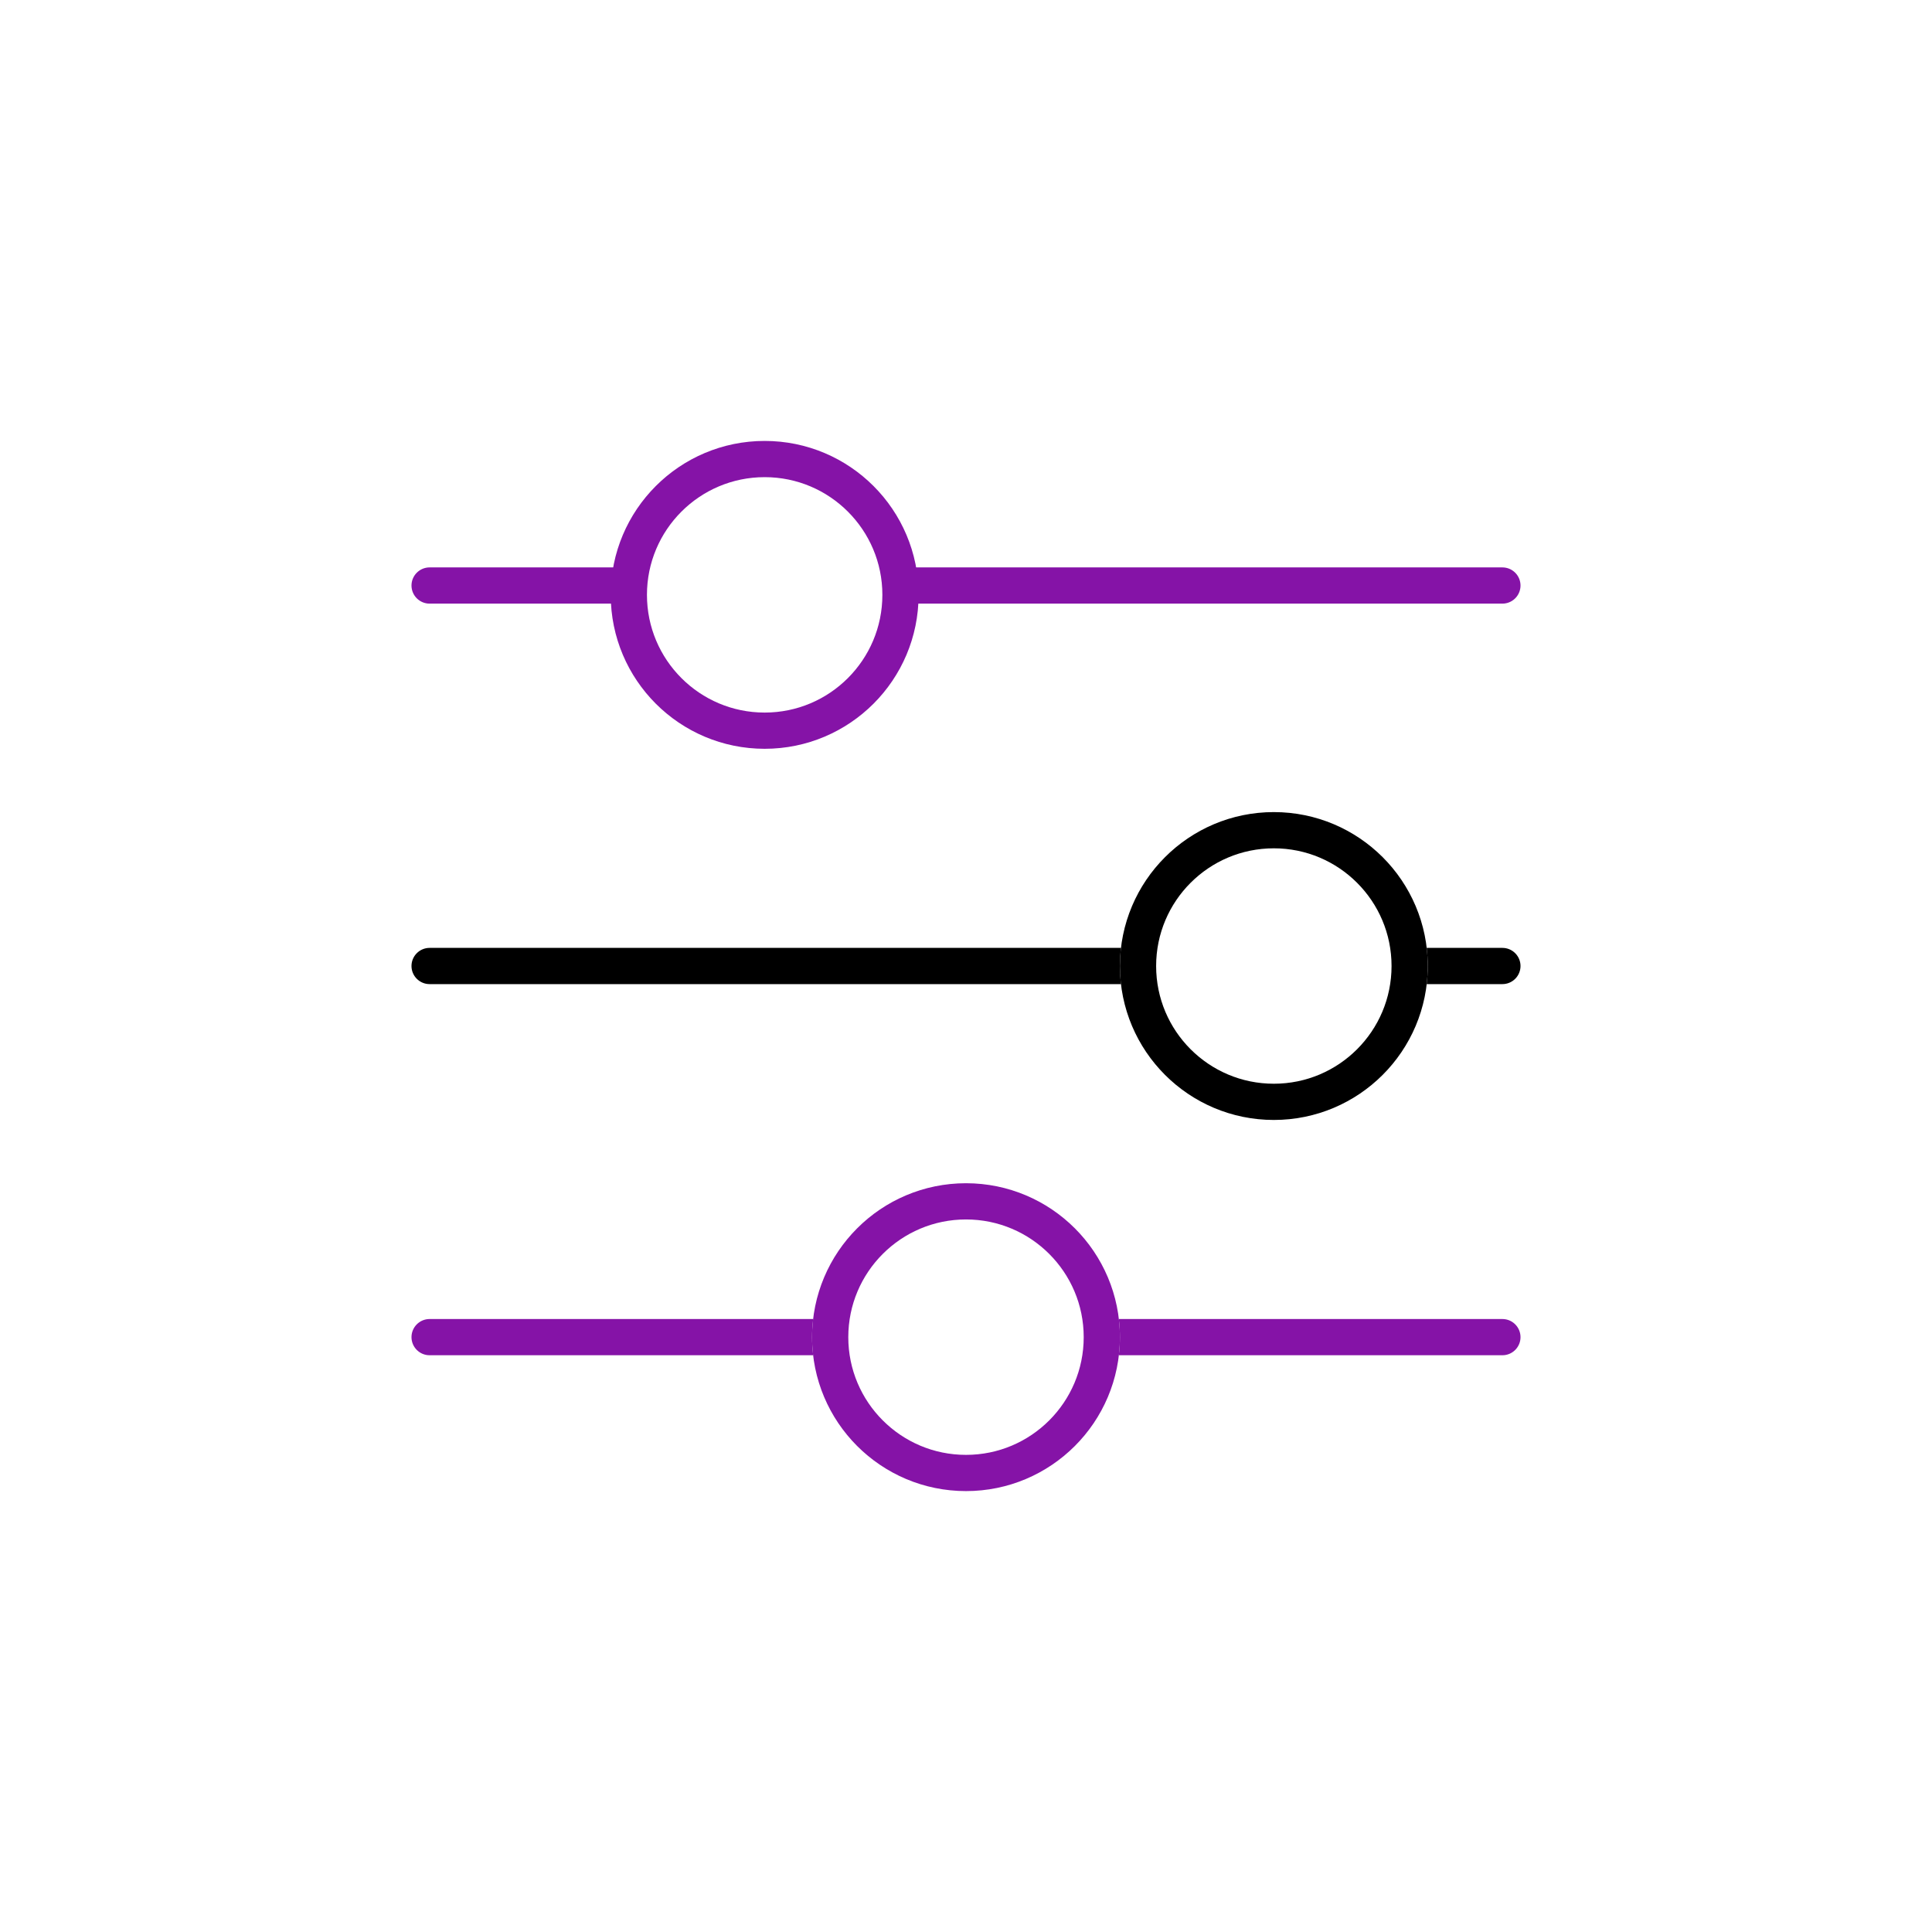 <svg width="80" height="80" viewBox="0 0 80 80" fill="none" xmlns="http://www.w3.org/2000/svg">
<circle cx="31.663" cy="24.632" r="5.624" stroke="#8513A7" stroke-width="1.5"/>
<path d="M26.877 23.495C26.791 23.86 26.743 24.24 26.743 24.632C26.743 24.754 26.749 24.875 26.758 24.995H17.789C17.375 24.995 17.039 24.659 17.039 24.245C17.039 23.831 17.375 23.495 17.789 23.495H26.877ZM62.287 23.499C62.666 23.537 62.961 23.857 62.961 24.245C62.961 24.634 62.666 24.953 62.287 24.991L62.211 24.995H36.568C36.576 24.875 36.582 24.754 36.582 24.632C36.582 24.241 36.535 23.86 36.448 23.495H62.211L62.287 23.499Z" fill="#8513A7"/>
<circle cx="40" cy="55.369" r="5.624" stroke="#8513A7" stroke-width="1.5"/>
<path d="M33.672 54.618C33.643 54.864 33.626 55.114 33.626 55.368C33.626 55.622 33.643 55.872 33.672 56.118H17.789C17.375 56.118 17.039 55.782 17.039 55.368C17.039 54.954 17.375 54.618 17.789 54.618H33.672ZM62.287 54.622C62.666 54.66 62.961 54.98 62.961 55.368C62.961 55.757 62.666 56.076 62.287 56.114L62.211 56.118H46.328C46.357 55.872 46.373 55.622 46.373 55.368C46.373 55.114 46.357 54.864 46.328 54.618H62.211L62.287 54.622Z" fill="#8513A7"/>
<circle cx="52.747" cy="40.001" r="5.624" stroke="black" stroke-width="1.5"/>
<path d="M46.419 39.25C46.39 39.496 46.373 39.746 46.373 40C46.373 40.254 46.39 40.504 46.419 40.75H17.789C17.375 40.75 17.039 40.414 17.039 40C17.039 39.586 17.375 39.25 17.789 39.25H46.419ZM62.287 39.254C62.666 39.292 62.961 39.612 62.961 40C62.961 40.388 62.666 40.708 62.287 40.746L62.211 40.75H59.075C59.104 40.504 59.12 40.254 59.12 40C59.12 39.746 59.104 39.496 59.075 39.25H62.211L62.287 39.254Z" fill="black"/>
</svg>
